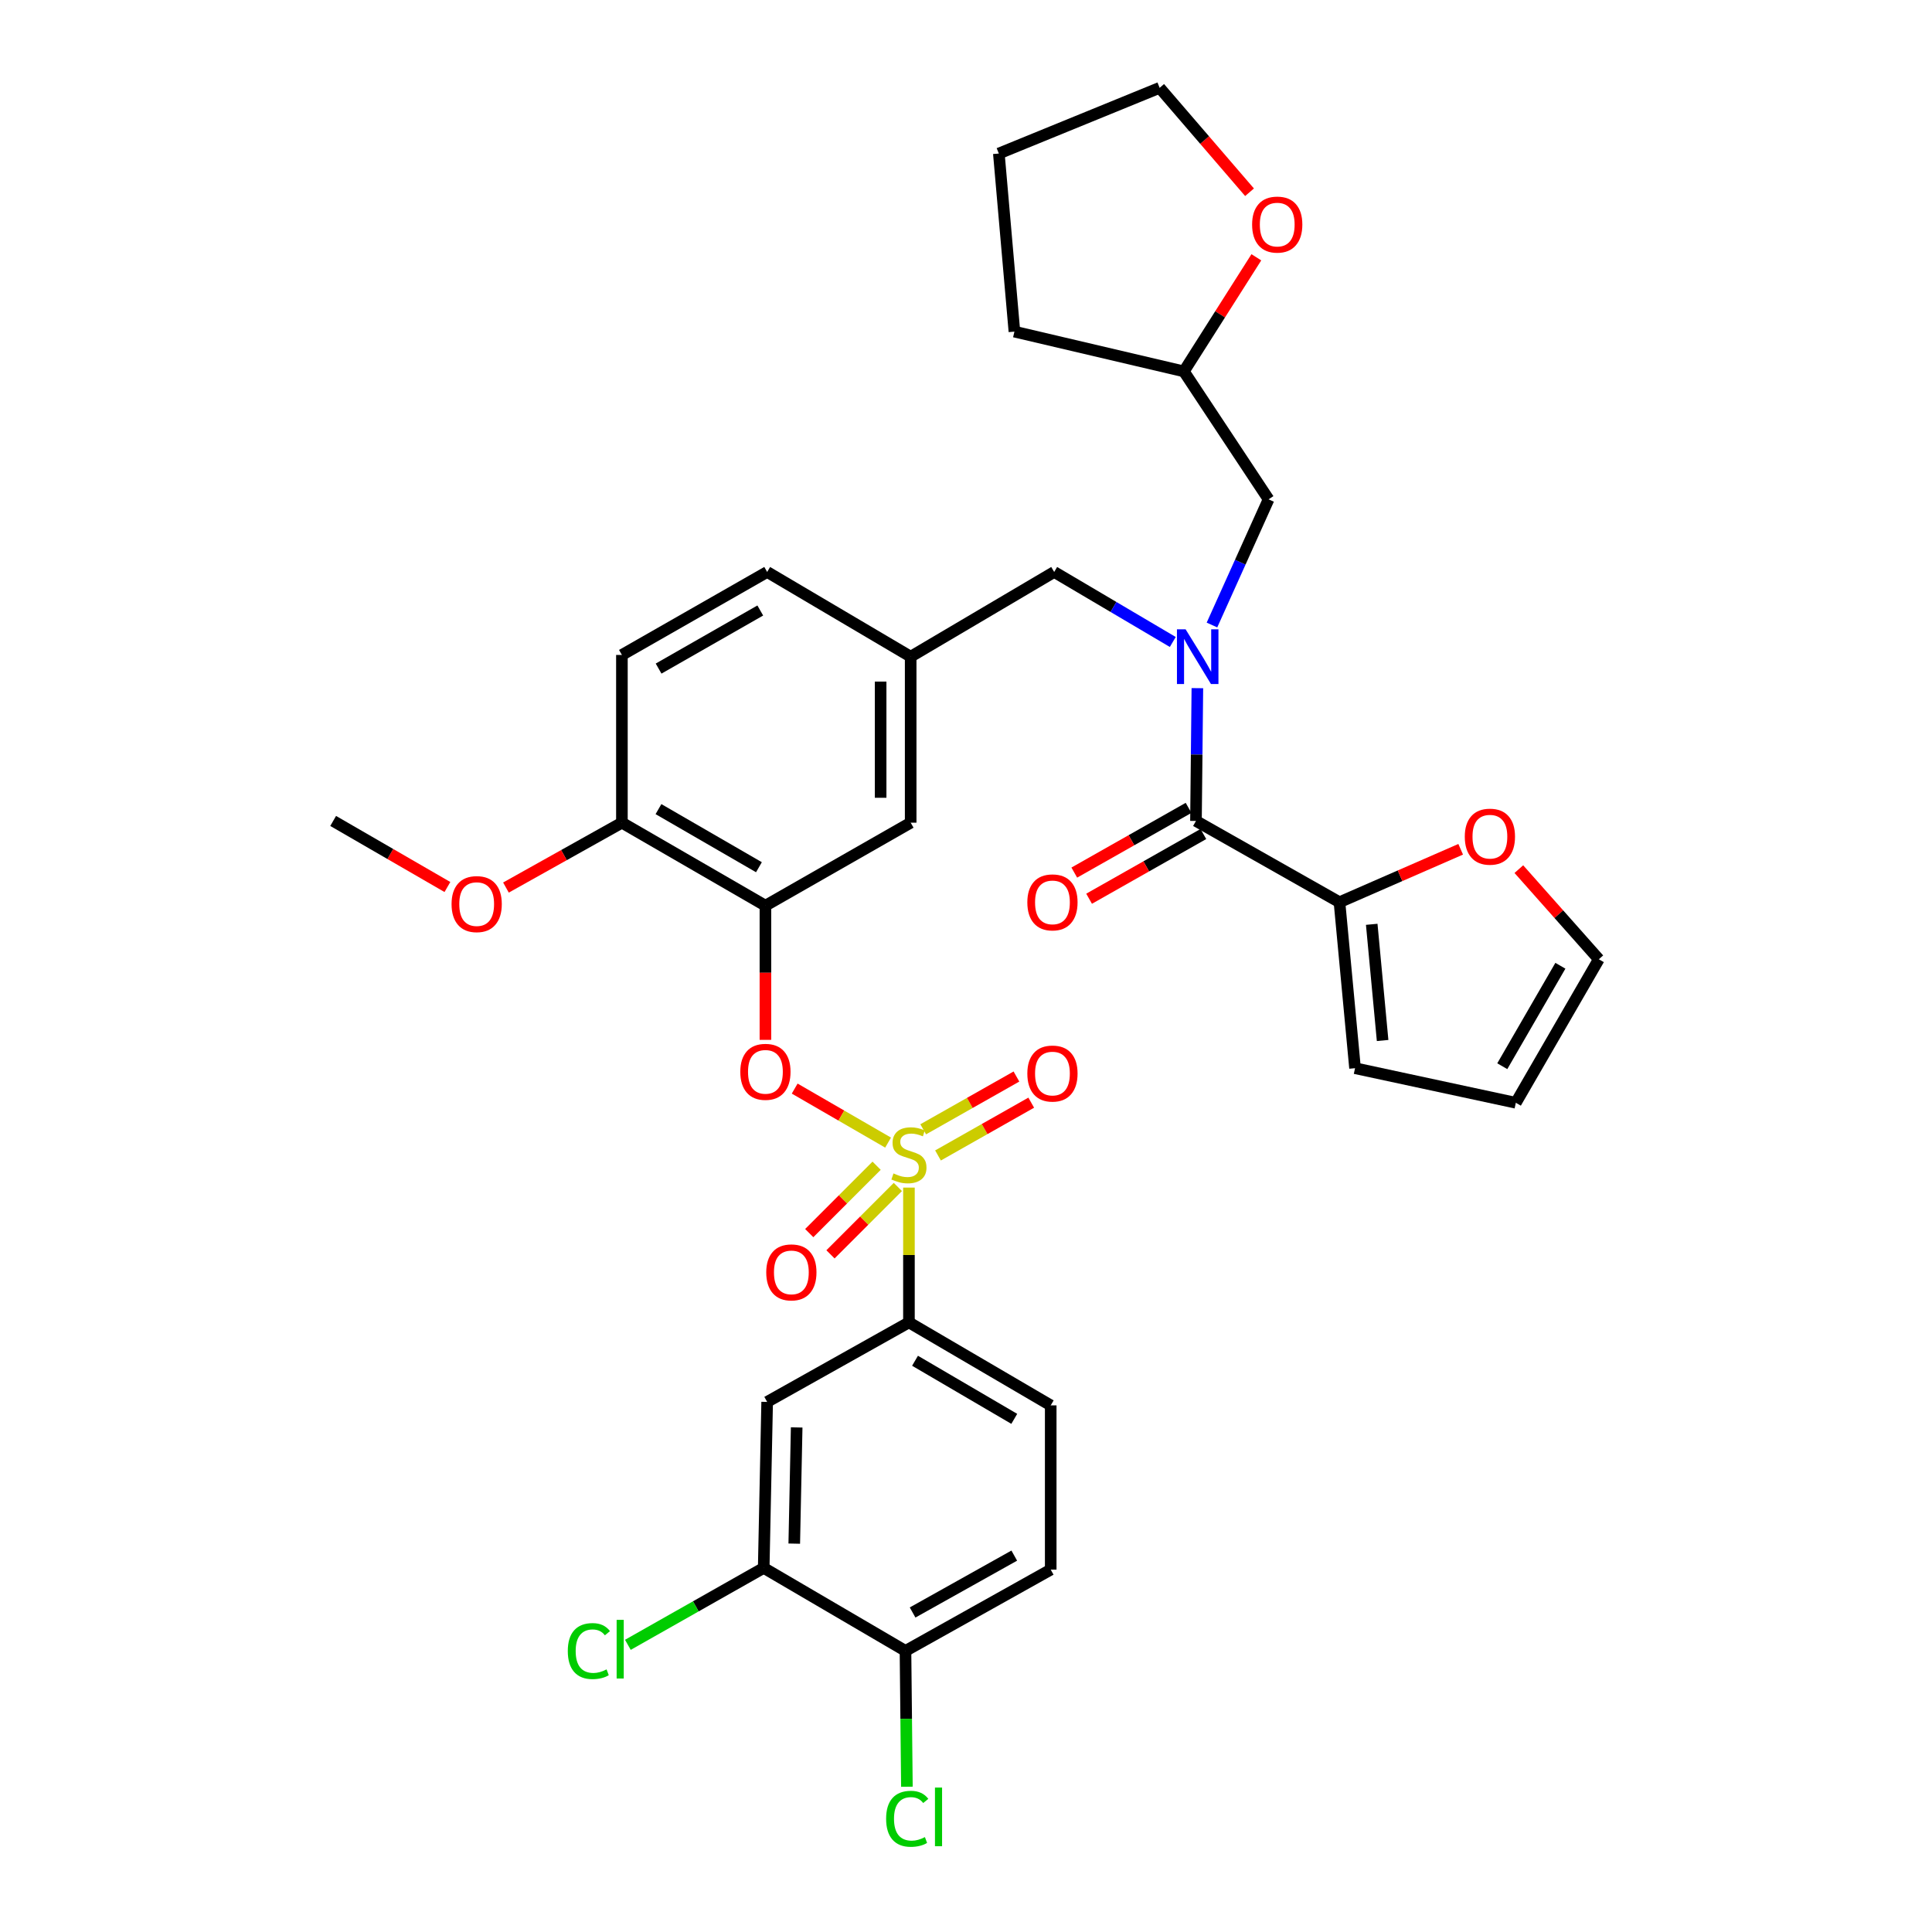 <?xml version='1.0' encoding='iso-8859-1'?>
<svg version='1.1' baseProfile='full'
              xmlns='http://www.w3.org/2000/svg'
                      xmlns:rdkit='http://www.rdkit.org/xml'
                      xmlns:xlink='http://www.w3.org/1999/xlink'
                  xml:space='preserve'
width='1000px' height='1000px' viewBox='0 0 1000 1000'>
<!-- END OF HEADER -->
<rect style='opacity:1.0;fill:#FFFFFF;stroke:none' width='1000' height='1000' x='0' y='0'> </rect>
<path class='bond-0' d='M 693.313,466.988 L 619.03,424.918' style='fill:none;fill-rule:evenodd;stroke:#000000;stroke-width:6px;stroke-linecap:butt;stroke-linejoin:miter;stroke-opacity:1' />
<path class='bond-1' d='M 693.313,466.988 L 724.68,453.286' style='fill:none;fill-rule:evenodd;stroke:#000000;stroke-width:6px;stroke-linecap:butt;stroke-linejoin:miter;stroke-opacity:1' />
<path class='bond-1' d='M 724.68,453.286 L 756.047,439.585' style='fill:none;fill-rule:evenodd;stroke:#FF0000;stroke-width:6px;stroke-linecap:butt;stroke-linejoin:miter;stroke-opacity:1' />
<path class='bond-2' d='M 693.313,466.988 L 701.364,552.898' style='fill:none;fill-rule:evenodd;stroke:#000000;stroke-width:6px;stroke-linecap:butt;stroke-linejoin:miter;stroke-opacity:1' />
<path class='bond-2' d='M 710.002,478.424 L 715.638,538.561' style='fill:none;fill-rule:evenodd;stroke:#000000;stroke-width:6px;stroke-linecap:butt;stroke-linejoin:miter;stroke-opacity:1' />
<path class='bond-3' d='M 545.646,296.049 L 471.363,339.898' style='fill:none;fill-rule:evenodd;stroke:#000000;stroke-width:6px;stroke-linecap:butt;stroke-linejoin:miter;stroke-opacity:1' />
<path class='bond-4' d='M 545.646,296.049 L 576.339,314.167' style='fill:none;fill-rule:evenodd;stroke:#000000;stroke-width:6px;stroke-linecap:butt;stroke-linejoin:miter;stroke-opacity:1' />
<path class='bond-4' d='M 576.339,314.167 L 607.032,332.285' style='fill:none;fill-rule:evenodd;stroke:#0000FF;stroke-width:6px;stroke-linecap:butt;stroke-linejoin:miter;stroke-opacity:1' />
<path class='bond-5' d='M 627.313,323.505 L 641.965,290.98' style='fill:none;fill-rule:evenodd;stroke:#0000FF;stroke-width:6px;stroke-linecap:butt;stroke-linejoin:miter;stroke-opacity:1' />
<path class='bond-5' d='M 641.965,290.98 L 656.616,258.454' style='fill:none;fill-rule:evenodd;stroke:#000000;stroke-width:6px;stroke-linecap:butt;stroke-linejoin:miter;stroke-opacity:1' />
<path class='bond-6' d='M 619.756,356.184 L 619.393,390.551' style='fill:none;fill-rule:evenodd;stroke:#0000FF;stroke-width:6px;stroke-linecap:butt;stroke-linejoin:miter;stroke-opacity:1' />
<path class='bond-6' d='M 619.393,390.551 L 619.03,424.918' style='fill:none;fill-rule:evenodd;stroke:#000000;stroke-width:6px;stroke-linecap:butt;stroke-linejoin:miter;stroke-opacity:1' />
<path class='bond-7' d='M 615.199,418.153 L 585.625,434.903' style='fill:none;fill-rule:evenodd;stroke:#000000;stroke-width:6px;stroke-linecap:butt;stroke-linejoin:miter;stroke-opacity:1' />
<path class='bond-7' d='M 585.625,434.903 L 556.05,451.652' style='fill:none;fill-rule:evenodd;stroke:#FF0000;stroke-width:6px;stroke-linecap:butt;stroke-linejoin:miter;stroke-opacity:1' />
<path class='bond-7' d='M 622.861,431.683 L 593.287,448.433' style='fill:none;fill-rule:evenodd;stroke:#000000;stroke-width:6px;stroke-linecap:butt;stroke-linejoin:miter;stroke-opacity:1' />
<path class='bond-7' d='M 593.287,448.433 L 563.713,465.182' style='fill:none;fill-rule:evenodd;stroke:#FF0000;stroke-width:6px;stroke-linecap:butt;stroke-linejoin:miter;stroke-opacity:1' />
<path class='bond-8' d='M 786.154,449.862 L 806.855,473.188' style='fill:none;fill-rule:evenodd;stroke:#FF0000;stroke-width:6px;stroke-linecap:butt;stroke-linejoin:miter;stroke-opacity:1' />
<path class='bond-8' d='M 806.855,473.188 L 827.555,496.514' style='fill:none;fill-rule:evenodd;stroke:#000000;stroke-width:6px;stroke-linecap:butt;stroke-linejoin:miter;stroke-opacity:1' />
<path class='bond-9' d='M 650.283,133.174 L 631.525,162.703' style='fill:none;fill-rule:evenodd;stroke:#FF0000;stroke-width:6px;stroke-linecap:butt;stroke-linejoin:miter;stroke-opacity:1' />
<path class='bond-9' d='M 631.525,162.703 L 612.767,192.231' style='fill:none;fill-rule:evenodd;stroke:#000000;stroke-width:6px;stroke-linecap:butt;stroke-linejoin:miter;stroke-opacity:1' />
<path class='bond-10' d='M 646.758,99.508 L 623.495,72.481' style='fill:none;fill-rule:evenodd;stroke:#FF0000;stroke-width:6px;stroke-linecap:butt;stroke-linejoin:miter;stroke-opacity:1' />
<path class='bond-10' d='M 623.495,72.481 L 600.233,45.455' style='fill:none;fill-rule:evenodd;stroke:#000000;stroke-width:6px;stroke-linecap:butt;stroke-linejoin:miter;stroke-opacity:1' />
<path class='bond-11' d='M 612.767,192.231 L 656.616,258.454' style='fill:none;fill-rule:evenodd;stroke:#000000;stroke-width:6px;stroke-linecap:butt;stroke-linejoin:miter;stroke-opacity:1' />
<path class='bond-12' d='M 612.767,192.231 L 525.06,171.646' style='fill:none;fill-rule:evenodd;stroke:#000000;stroke-width:6px;stroke-linecap:butt;stroke-linejoin:miter;stroke-opacity:1' />
<path class='bond-13' d='M 397.081,296.049 L 321.9,339' style='fill:none;fill-rule:evenodd;stroke:#000000;stroke-width:6px;stroke-linecap:butt;stroke-linejoin:miter;stroke-opacity:1' />
<path class='bond-13' d='M 393.517,315.993 L 340.89,346.059' style='fill:none;fill-rule:evenodd;stroke:#000000;stroke-width:6px;stroke-linecap:butt;stroke-linejoin:miter;stroke-opacity:1' />
<path class='bond-14' d='M 397.081,296.049 L 471.363,339.898' style='fill:none;fill-rule:evenodd;stroke:#000000;stroke-width:6px;stroke-linecap:butt;stroke-linejoin:miter;stroke-opacity:1' />
<path class='bond-15' d='M 321.9,339 L 321.9,425.817' style='fill:none;fill-rule:evenodd;stroke:#000000;stroke-width:6px;stroke-linecap:butt;stroke-linejoin:miter;stroke-opacity:1' />
<path class='bond-16' d='M 321.9,425.817 L 396.182,468.776' style='fill:none;fill-rule:evenodd;stroke:#000000;stroke-width:6px;stroke-linecap:butt;stroke-linejoin:miter;stroke-opacity:1' />
<path class='bond-16' d='M 340.827,418.8 L 392.824,448.872' style='fill:none;fill-rule:evenodd;stroke:#000000;stroke-width:6px;stroke-linecap:butt;stroke-linejoin:miter;stroke-opacity:1' />
<path class='bond-17' d='M 321.9,425.817 L 291.89,442.608' style='fill:none;fill-rule:evenodd;stroke:#000000;stroke-width:6px;stroke-linecap:butt;stroke-linejoin:miter;stroke-opacity:1' />
<path class='bond-17' d='M 291.89,442.608 L 261.881,459.399' style='fill:none;fill-rule:evenodd;stroke:#FF0000;stroke-width:6px;stroke-linecap:butt;stroke-linejoin:miter;stroke-opacity:1' />
<path class='bond-18' d='M 396.182,468.776 L 471.363,425.817' style='fill:none;fill-rule:evenodd;stroke:#000000;stroke-width:6px;stroke-linecap:butt;stroke-linejoin:miter;stroke-opacity:1' />
<path class='bond-19' d='M 396.182,468.776 L 396.182,503.501' style='fill:none;fill-rule:evenodd;stroke:#000000;stroke-width:6px;stroke-linecap:butt;stroke-linejoin:miter;stroke-opacity:1' />
<path class='bond-19' d='M 396.182,503.501 L 396.182,538.227' style='fill:none;fill-rule:evenodd;stroke:#FF0000;stroke-width:6px;stroke-linecap:butt;stroke-linejoin:miter;stroke-opacity:1' />
<path class='bond-20' d='M 471.363,425.817 L 471.363,339.898' style='fill:none;fill-rule:evenodd;stroke:#000000;stroke-width:6px;stroke-linecap:butt;stroke-linejoin:miter;stroke-opacity:1' />
<path class='bond-20' d='M 455.814,412.929 L 455.814,352.786' style='fill:none;fill-rule:evenodd;stroke:#000000;stroke-width:6px;stroke-linecap:butt;stroke-linejoin:miter;stroke-opacity:1' />
<path class='bond-21' d='M 470.465,684.462 L 543.849,727.422' style='fill:none;fill-rule:evenodd;stroke:#000000;stroke-width:6px;stroke-linecap:butt;stroke-linejoin:miter;stroke-opacity:1' />
<path class='bond-21' d='M 473.617,704.325 L 524.986,734.397' style='fill:none;fill-rule:evenodd;stroke:#000000;stroke-width:6px;stroke-linecap:butt;stroke-linejoin:miter;stroke-opacity:1' />
<path class='bond-22' d='M 470.465,684.462 L 397.081,725.625' style='fill:none;fill-rule:evenodd;stroke:#000000;stroke-width:6px;stroke-linecap:butt;stroke-linejoin:miter;stroke-opacity:1' />
<path class='bond-23' d='M 470.465,684.462 L 470.465,649.579' style='fill:none;fill-rule:evenodd;stroke:#000000;stroke-width:6px;stroke-linecap:butt;stroke-linejoin:miter;stroke-opacity:1' />
<path class='bond-23' d='M 470.465,649.579 L 470.465,614.696' style='fill:none;fill-rule:evenodd;stroke:#CCCC00;stroke-width:6px;stroke-linecap:butt;stroke-linejoin:miter;stroke-opacity:1' />
<path class='bond-24' d='M 543.849,727.422 L 543.849,812.442' style='fill:none;fill-rule:evenodd;stroke:#000000;stroke-width:6px;stroke-linecap:butt;stroke-linejoin:miter;stroke-opacity:1' />
<path class='bond-25' d='M 397.081,725.625 L 395.293,811.544' style='fill:none;fill-rule:evenodd;stroke:#000000;stroke-width:6px;stroke-linecap:butt;stroke-linejoin:miter;stroke-opacity:1' />
<path class='bond-25' d='M 412.359,738.836 L 411.107,798.979' style='fill:none;fill-rule:evenodd;stroke:#000000;stroke-width:6px;stroke-linecap:butt;stroke-linejoin:miter;stroke-opacity:1' />
<path class='bond-26' d='M 468.677,854.503 L 395.293,811.544' style='fill:none;fill-rule:evenodd;stroke:#000000;stroke-width:6px;stroke-linecap:butt;stroke-linejoin:miter;stroke-opacity:1' />
<path class='bond-27' d='M 468.677,854.503 L 469.044,889.658' style='fill:none;fill-rule:evenodd;stroke:#000000;stroke-width:6px;stroke-linecap:butt;stroke-linejoin:miter;stroke-opacity:1' />
<path class='bond-27' d='M 469.044,889.658 L 469.412,924.813' style='fill:none;fill-rule:evenodd;stroke:#00CC00;stroke-width:6px;stroke-linecap:butt;stroke-linejoin:miter;stroke-opacity:1' />
<path class='bond-28' d='M 468.677,854.503 L 543.849,812.442' style='fill:none;fill-rule:evenodd;stroke:#000000;stroke-width:6px;stroke-linecap:butt;stroke-linejoin:miter;stroke-opacity:1' />
<path class='bond-28' d='M 472.36,834.624 L 524.981,805.182' style='fill:none;fill-rule:evenodd;stroke:#000000;stroke-width:6px;stroke-linecap:butt;stroke-linejoin:miter;stroke-opacity:1' />
<path class='bond-29' d='M 411.328,563.452 L 435.502,577.43' style='fill:none;fill-rule:evenodd;stroke:#FF0000;stroke-width:6px;stroke-linecap:butt;stroke-linejoin:miter;stroke-opacity:1' />
<path class='bond-29' d='M 435.502,577.43 L 459.677,591.408' style='fill:none;fill-rule:evenodd;stroke:#CCCC00;stroke-width:6px;stroke-linecap:butt;stroke-linejoin:miter;stroke-opacity:1' />
<path class='bond-30' d='M 485.51,598.061 L 509.638,584.399' style='fill:none;fill-rule:evenodd;stroke:#CCCC00;stroke-width:6px;stroke-linecap:butt;stroke-linejoin:miter;stroke-opacity:1' />
<path class='bond-30' d='M 509.638,584.399 L 533.766,570.737' style='fill:none;fill-rule:evenodd;stroke:#FF0000;stroke-width:6px;stroke-linecap:butt;stroke-linejoin:miter;stroke-opacity:1' />
<path class='bond-30' d='M 477.848,584.53 L 501.977,570.868' style='fill:none;fill-rule:evenodd;stroke:#CCCC00;stroke-width:6px;stroke-linecap:butt;stroke-linejoin:miter;stroke-opacity:1' />
<path class='bond-30' d='M 501.977,570.868 L 526.105,557.206' style='fill:none;fill-rule:evenodd;stroke:#FF0000;stroke-width:6px;stroke-linecap:butt;stroke-linejoin:miter;stroke-opacity:1' />
<path class='bond-31' d='M 453.736,603.38 L 436.3,620.816' style='fill:none;fill-rule:evenodd;stroke:#CCCC00;stroke-width:6px;stroke-linecap:butt;stroke-linejoin:miter;stroke-opacity:1' />
<path class='bond-31' d='M 436.3,620.816 L 418.864,638.252' style='fill:none;fill-rule:evenodd;stroke:#FF0000;stroke-width:6px;stroke-linecap:butt;stroke-linejoin:miter;stroke-opacity:1' />
<path class='bond-31' d='M 464.731,614.375 L 447.295,631.811' style='fill:none;fill-rule:evenodd;stroke:#CCCC00;stroke-width:6px;stroke-linecap:butt;stroke-linejoin:miter;stroke-opacity:1' />
<path class='bond-31' d='M 447.295,631.811 L 429.859,649.247' style='fill:none;fill-rule:evenodd;stroke:#FF0000;stroke-width:6px;stroke-linecap:butt;stroke-linejoin:miter;stroke-opacity:1' />
<path class='bond-32' d='M 395.293,811.544 L 360.138,831.453' style='fill:none;fill-rule:evenodd;stroke:#000000;stroke-width:6px;stroke-linecap:butt;stroke-linejoin:miter;stroke-opacity:1' />
<path class='bond-32' d='M 360.138,831.453 L 324.984,851.362' style='fill:none;fill-rule:evenodd;stroke:#00CC00;stroke-width:6px;stroke-linecap:butt;stroke-linejoin:miter;stroke-opacity:1' />
<path class='bond-33' d='M 231.582,459.119 L 202.014,442.019' style='fill:none;fill-rule:evenodd;stroke:#FF0000;stroke-width:6px;stroke-linecap:butt;stroke-linejoin:miter;stroke-opacity:1' />
<path class='bond-33' d='M 202.014,442.019 L 172.445,424.918' style='fill:none;fill-rule:evenodd;stroke:#000000;stroke-width:6px;stroke-linecap:butt;stroke-linejoin:miter;stroke-opacity:1' />
<path class='bond-34' d='M 600.233,45.455 L 517.001,79.464' style='fill:none;fill-rule:evenodd;stroke:#000000;stroke-width:6px;stroke-linecap:butt;stroke-linejoin:miter;stroke-opacity:1' />
<path class='bond-35' d='M 525.06,171.646 L 517.001,79.464' style='fill:none;fill-rule:evenodd;stroke:#000000;stroke-width:6px;stroke-linecap:butt;stroke-linejoin:miter;stroke-opacity:1' />
<path class='bond-36' d='M 701.364,552.898 L 784.596,570.797' style='fill:none;fill-rule:evenodd;stroke:#000000;stroke-width:6px;stroke-linecap:butt;stroke-linejoin:miter;stroke-opacity:1' />
<path class='bond-37' d='M 827.555,496.514 L 784.596,570.797' style='fill:none;fill-rule:evenodd;stroke:#000000;stroke-width:6px;stroke-linecap:butt;stroke-linejoin:miter;stroke-opacity:1' />
<path class='bond-37' d='M 807.651,499.872 L 777.579,551.87' style='fill:none;fill-rule:evenodd;stroke:#000000;stroke-width:6px;stroke-linecap:butt;stroke-linejoin:miter;stroke-opacity:1' />
<path  class='atom-2' d='M 613.668 325.738
L 622.948 340.738
Q 623.868 342.218, 625.348 344.898
Q 626.828 347.578, 626.908 347.738
L 626.908 325.738
L 630.668 325.738
L 630.668 354.058
L 626.788 354.058
L 616.828 337.658
Q 615.668 335.738, 614.428 333.538
Q 613.228 331.338, 612.868 330.658
L 612.868 354.058
L 609.188 354.058
L 609.188 325.738
L 613.668 325.738
' fill='#0000FF'/>
<path  class='atom-4' d='M 758.171 433.058
Q 758.171 426.258, 761.531 422.458
Q 764.891 418.658, 771.171 418.658
Q 777.451 418.658, 780.811 422.458
Q 784.171 426.258, 784.171 433.058
Q 784.171 439.938, 780.771 443.858
Q 777.371 447.738, 771.171 447.738
Q 764.931 447.738, 761.531 443.858
Q 758.171 439.978, 758.171 433.058
M 771.171 444.538
Q 775.491 444.538, 777.811 441.658
Q 780.171 438.738, 780.171 433.058
Q 780.171 427.498, 777.811 424.698
Q 775.491 421.858, 771.171 421.858
Q 766.851 421.858, 764.491 424.658
Q 762.171 427.458, 762.171 433.058
Q 762.171 438.778, 764.491 441.658
Q 766.851 444.538, 771.171 444.538
' fill='#FF0000'/>
<path  class='atom-5' d='M 648.091 116.241
Q 648.091 109.441, 651.451 105.641
Q 654.811 101.841, 661.091 101.841
Q 667.371 101.841, 670.731 105.641
Q 674.091 109.441, 674.091 116.241
Q 674.091 123.121, 670.691 127.041
Q 667.291 130.921, 661.091 130.921
Q 654.851 130.921, 651.451 127.041
Q 648.091 123.161, 648.091 116.241
M 661.091 127.721
Q 665.411 127.721, 667.731 124.841
Q 670.091 121.921, 670.091 116.241
Q 670.091 110.681, 667.731 107.881
Q 665.411 105.041, 661.091 105.041
Q 656.771 105.041, 654.411 107.841
Q 652.091 110.641, 652.091 116.241
Q 652.091 121.961, 654.411 124.841
Q 656.771 127.721, 661.091 127.721
' fill='#FF0000'/>
<path  class='atom-17' d='M 383.182 554.775
Q 383.182 547.975, 386.542 544.175
Q 389.902 540.375, 396.182 540.375
Q 402.462 540.375, 405.822 544.175
Q 409.182 547.975, 409.182 554.775
Q 409.182 561.655, 405.782 565.575
Q 402.382 569.455, 396.182 569.455
Q 389.942 569.455, 386.542 565.575
Q 383.182 561.695, 383.182 554.775
M 396.182 566.255
Q 400.502 566.255, 402.822 563.375
Q 405.182 560.455, 405.182 554.775
Q 405.182 549.215, 402.822 546.415
Q 400.502 543.575, 396.182 543.575
Q 391.862 543.575, 389.502 546.375
Q 387.182 549.175, 387.182 554.775
Q 387.182 560.495, 389.502 563.375
Q 391.862 566.255, 396.182 566.255
' fill='#FF0000'/>
<path  class='atom-18' d='M 462.465 607.365
Q 462.785 607.485, 464.105 608.045
Q 465.425 608.605, 466.865 608.965
Q 468.345 609.285, 469.785 609.285
Q 472.465 609.285, 474.025 608.005
Q 475.585 606.685, 475.585 604.405
Q 475.585 602.845, 474.785 601.885
Q 474.025 600.925, 472.825 600.405
Q 471.625 599.885, 469.625 599.285
Q 467.105 598.525, 465.585 597.805
Q 464.105 597.085, 463.025 595.565
Q 461.985 594.045, 461.985 591.485
Q 461.985 587.925, 464.385 585.725
Q 466.825 583.525, 471.625 583.525
Q 474.905 583.525, 478.625 585.085
L 477.705 588.165
Q 474.305 586.765, 471.745 586.765
Q 468.985 586.765, 467.465 587.925
Q 465.945 589.045, 465.985 591.005
Q 465.985 592.525, 466.745 593.445
Q 467.545 594.365, 468.665 594.885
Q 469.825 595.405, 471.745 596.005
Q 474.305 596.805, 475.825 597.605
Q 477.345 598.405, 478.425 600.045
Q 479.545 601.645, 479.545 604.405
Q 479.545 608.325, 476.905 610.445
Q 474.305 612.525, 469.945 612.525
Q 467.425 612.525, 465.505 611.965
Q 463.625 611.445, 461.385 610.525
L 462.465 607.365
' fill='#CCCC00'/>
<path  class='atom-19' d='M 531.747 555.665
Q 531.747 548.865, 535.107 545.065
Q 538.467 541.265, 544.747 541.265
Q 551.027 541.265, 554.387 545.065
Q 557.747 548.865, 557.747 555.665
Q 557.747 562.545, 554.347 566.465
Q 550.947 570.345, 544.747 570.345
Q 538.507 570.345, 535.107 566.465
Q 531.747 562.585, 531.747 555.665
M 544.747 567.145
Q 549.067 567.145, 551.387 564.265
Q 553.747 561.345, 553.747 555.665
Q 553.747 550.105, 551.387 547.305
Q 549.067 544.465, 544.747 544.465
Q 540.427 544.465, 538.067 547.265
Q 535.747 550.065, 535.747 555.665
Q 535.747 561.385, 538.067 564.265
Q 540.427 567.145, 544.747 567.145
' fill='#FF0000'/>
<path  class='atom-20' d='M 396.607 658.584
Q 396.607 651.784, 399.967 647.984
Q 403.327 644.184, 409.607 644.184
Q 415.887 644.184, 419.247 647.984
Q 422.607 651.784, 422.607 658.584
Q 422.607 665.464, 419.207 669.384
Q 415.807 673.264, 409.607 673.264
Q 403.367 673.264, 399.967 669.384
Q 396.607 665.504, 396.607 658.584
M 409.607 670.064
Q 413.927 670.064, 416.247 667.184
Q 418.607 664.264, 418.607 658.584
Q 418.607 653.024, 416.247 650.224
Q 413.927 647.384, 409.607 647.384
Q 405.287 647.384, 402.927 650.184
Q 400.607 652.984, 400.607 658.584
Q 400.607 664.304, 402.927 667.184
Q 405.287 670.064, 409.607 670.064
' fill='#FF0000'/>
<path  class='atom-23' d='M 458.655 941.402
Q 458.655 934.362, 461.935 930.682
Q 465.255 926.962, 471.535 926.962
Q 477.375 926.962, 480.495 931.082
L 477.855 933.242
Q 475.575 930.242, 471.535 930.242
Q 467.255 930.242, 464.975 933.122
Q 462.735 935.962, 462.735 941.402
Q 462.735 947.002, 465.055 949.882
Q 467.415 952.762, 471.975 952.762
Q 475.095 952.762, 478.735 950.882
L 479.855 953.882
Q 478.375 954.842, 476.135 955.402
Q 473.895 955.962, 471.415 955.962
Q 465.255 955.962, 461.935 952.202
Q 458.655 948.442, 458.655 941.402
' fill='#00CC00'/>
<path  class='atom-23' d='M 483.935 925.242
L 487.615 925.242
L 487.615 955.602
L 483.935 955.602
L 483.935 925.242
' fill='#00CC00'/>
<path  class='atom-24' d='M 293.89 854.593
Q 293.89 847.553, 297.17 843.873
Q 300.49 840.153, 306.77 840.153
Q 312.61 840.153, 315.73 844.273
L 313.09 846.433
Q 310.81 843.433, 306.77 843.433
Q 302.49 843.433, 300.21 846.313
Q 297.97 849.153, 297.97 854.593
Q 297.97 860.193, 300.29 863.073
Q 302.65 865.953, 307.21 865.953
Q 310.33 865.953, 313.97 864.073
L 315.09 867.073
Q 313.61 868.033, 311.37 868.593
Q 309.13 869.153, 306.65 869.153
Q 300.49 869.153, 297.17 865.393
Q 293.89 861.633, 293.89 854.593
' fill='#00CC00'/>
<path  class='atom-24' d='M 319.17 838.433
L 322.85 838.433
L 322.85 868.793
L 319.17 868.793
L 319.17 838.433
' fill='#00CC00'/>
<path  class='atom-25' d='M 233.728 467.958
Q 233.728 461.158, 237.088 457.358
Q 240.448 453.558, 246.728 453.558
Q 253.008 453.558, 256.368 457.358
Q 259.728 461.158, 259.728 467.958
Q 259.728 474.838, 256.328 478.758
Q 252.928 482.638, 246.728 482.638
Q 240.488 482.638, 237.088 478.758
Q 233.728 474.878, 233.728 467.958
M 246.728 479.438
Q 251.048 479.438, 253.368 476.558
Q 255.728 473.638, 255.728 467.958
Q 255.728 462.398, 253.368 459.598
Q 251.048 456.758, 246.728 456.758
Q 242.408 456.758, 240.048 459.558
Q 237.728 462.358, 237.728 467.958
Q 237.728 473.678, 240.048 476.558
Q 242.408 479.438, 246.728 479.438
' fill='#FF0000'/>
<path  class='atom-32' d='M 531.747 467.068
Q 531.747 460.268, 535.107 456.468
Q 538.467 452.668, 544.747 452.668
Q 551.027 452.668, 554.387 456.468
Q 557.747 460.268, 557.747 467.068
Q 557.747 473.948, 554.347 477.868
Q 550.947 481.748, 544.747 481.748
Q 538.507 481.748, 535.107 477.868
Q 531.747 473.988, 531.747 467.068
M 544.747 478.548
Q 549.067 478.548, 551.387 475.668
Q 553.747 472.748, 553.747 467.068
Q 553.747 461.508, 551.387 458.708
Q 549.067 455.868, 544.747 455.868
Q 540.427 455.868, 538.067 458.668
Q 535.747 461.468, 535.747 467.068
Q 535.747 472.788, 538.067 475.668
Q 540.427 478.548, 544.747 478.548
' fill='#FF0000'/>
</svg>
